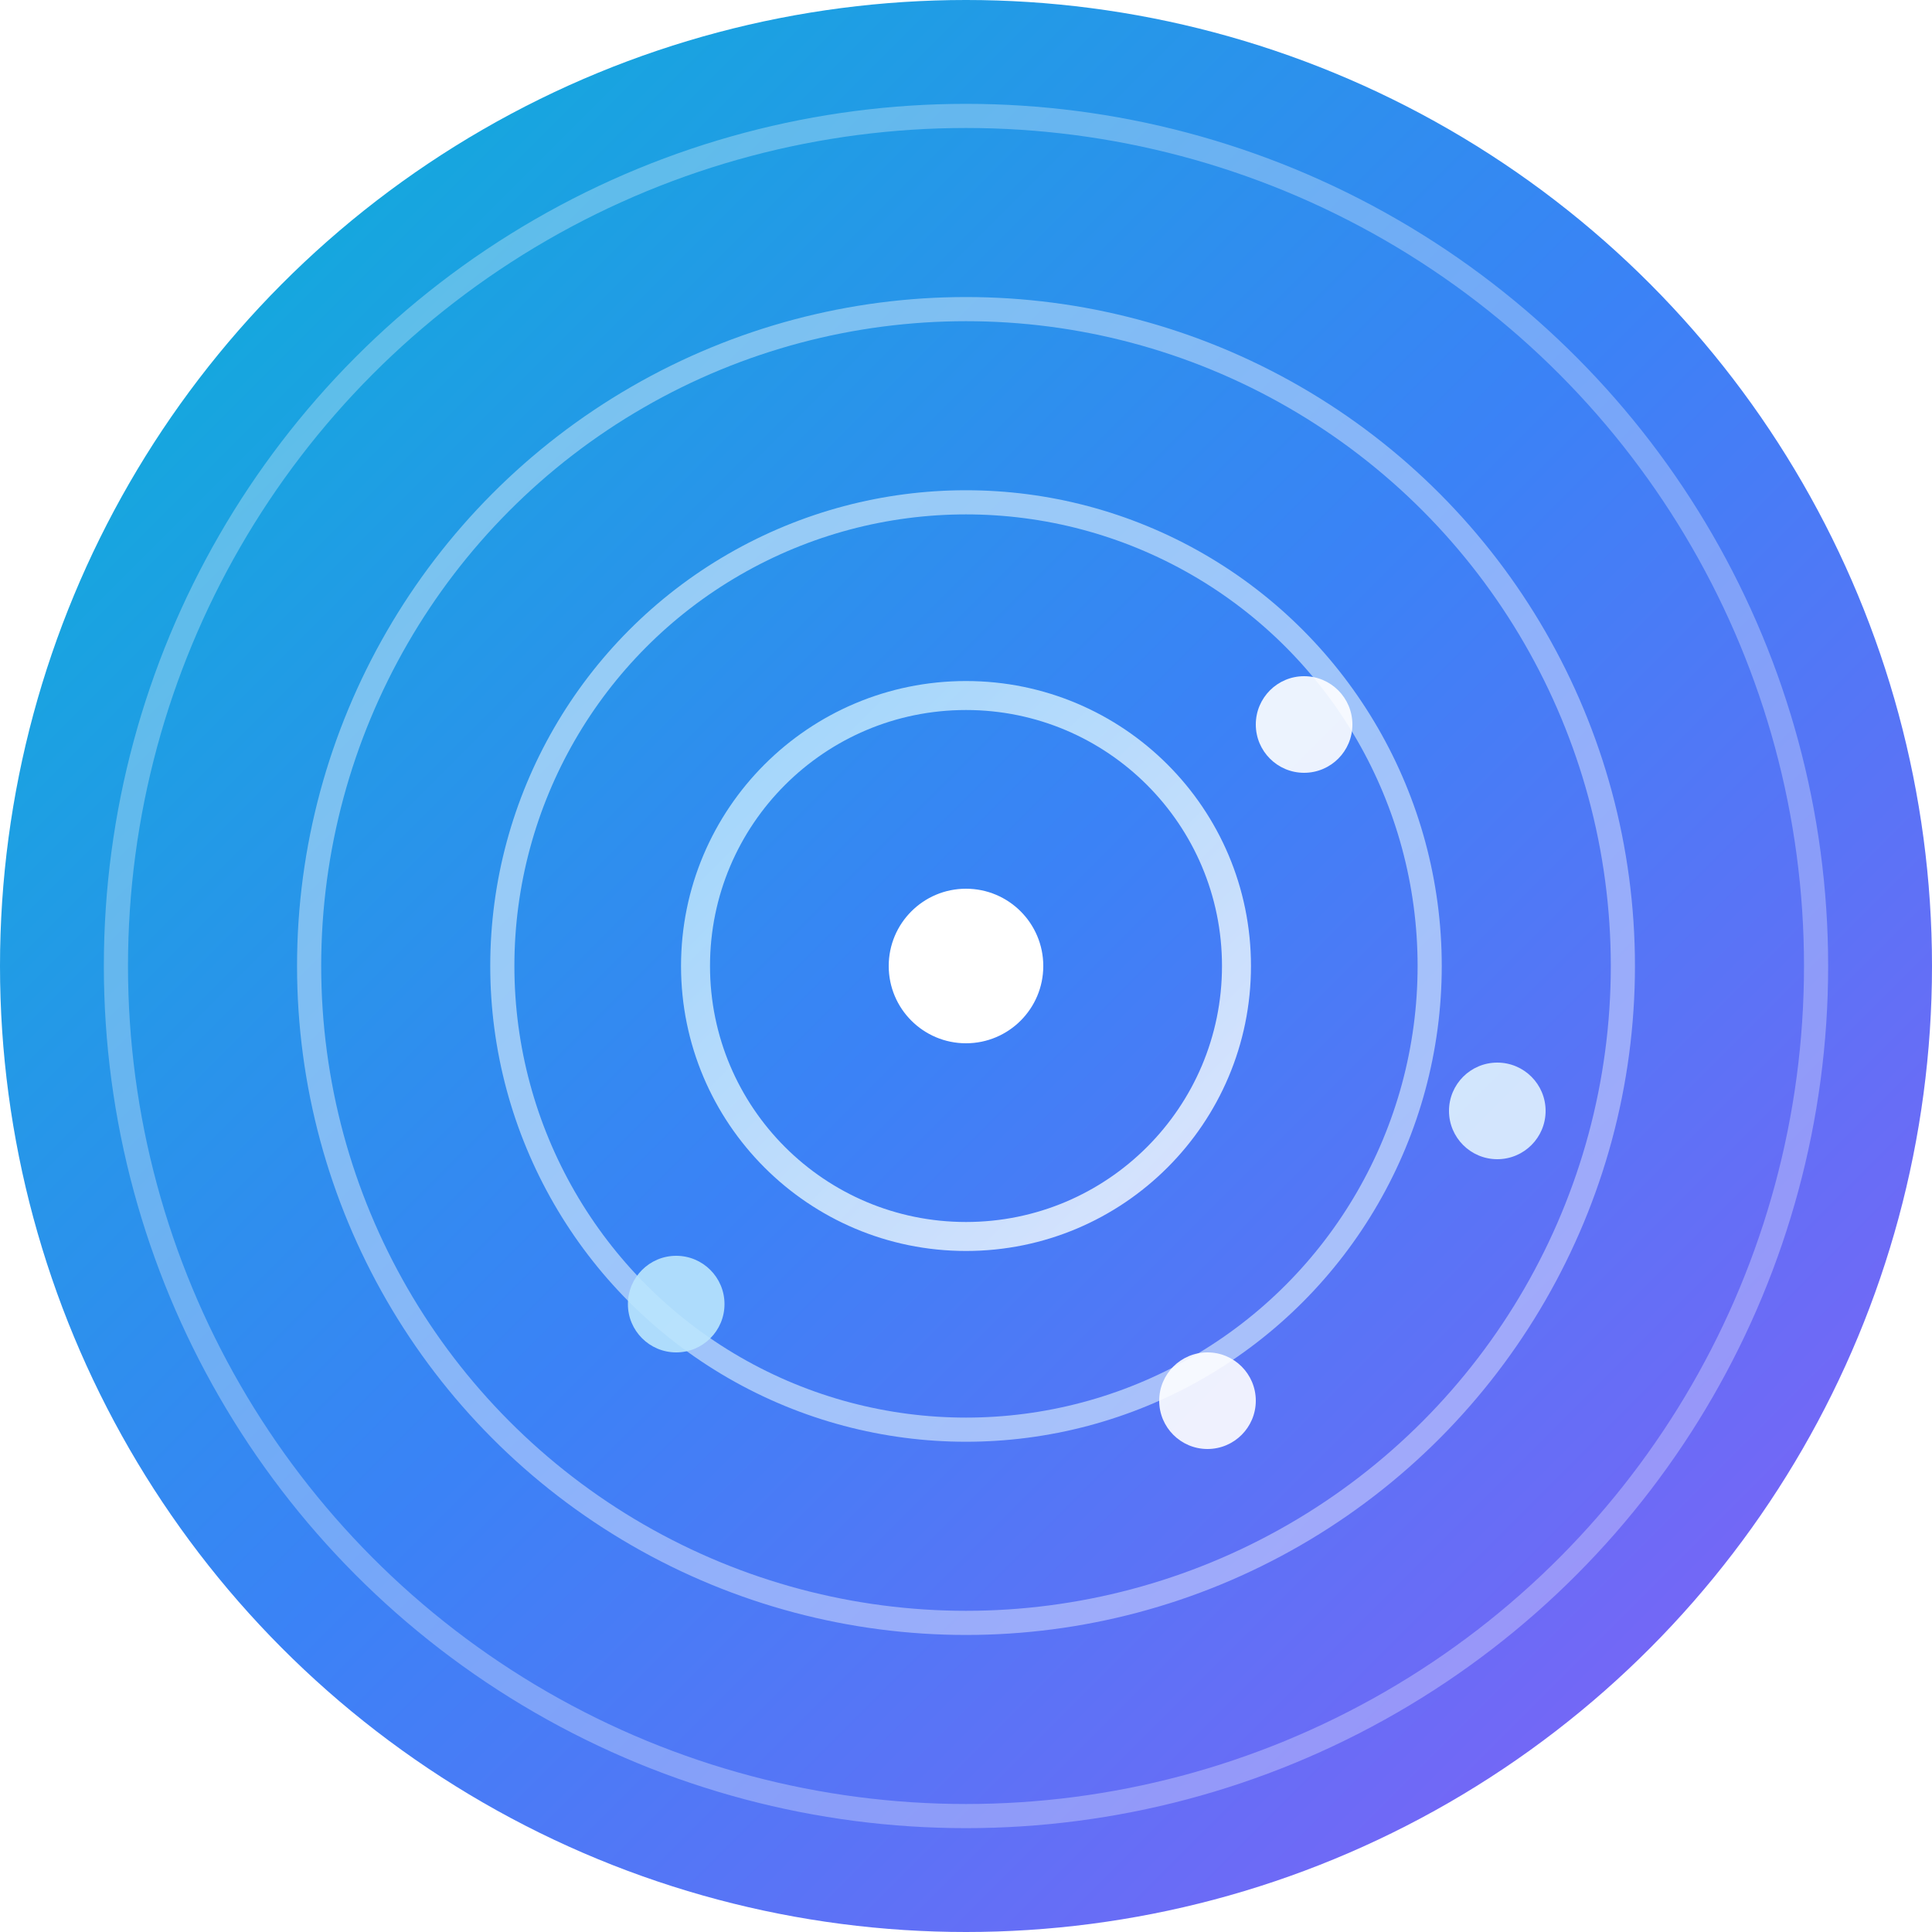 <svg viewBox="0 0 200 200" xmlns="http://www.w3.org/2000/svg">
  <defs>
    <linearGradient id="radarGrad1" x1="0%" y1="0%" x2="0%" y2="100%">
      <stop offset="0%" style="stop-color:#fff;stop-opacity:0" />
      <stop offset="20%" style="stop-color:#fff;stop-opacity:0.4" />
      <stop offset="50%" style="stop-color:#fff;stop-opacity:0.8" />
      <stop offset="100%" style="stop-color:#fff;stop-opacity:1" />
    </linearGradient>
    <linearGradient id="radarGrad2" x1="0%" y1="0%" x2="100%" y2="100%">
      <stop offset="0%" style="stop-color:#bae6fd;stop-opacity:1" />
      <stop offset="100%" style="stop-color:#fff;stop-opacity:1" />
    </linearGradient>
    <linearGradient id="bgGradient" x1="0%" y1="0%" x2="100%" y2="100%">
      <stop offset="0%" style="stop-color:#06b6d4" />
      <stop offset="50%" style="stop-color:#3b82f6" />
      <stop offset="100%" style="stop-color:#8b5cf6" />
    </linearGradient>
    <filter id="radarGlow">
      <feGaussianBlur stdDeviation="3" result="coloredBlur"/>
      <feMerge>
        <feMergeNode in="coloredBlur"/>
        <feMergeNode in="SourceGraphic"/>
      </feMerge>
    </filter>
  </defs>
  
  <!-- Background circle with gradient -->
  <circle cx="100" cy="100" r="100" fill="url(#bgGradient)"/>
  
  <!-- Outer rings -->
  <circle cx="100" cy="100" r="88" fill="none" stroke="#fff" stroke-width="2.5" opacity="0.3"/>
  <circle cx="100" cy="100" r="68" fill="none" stroke="#fff" stroke-width="2.5" opacity="0.4"/>
  <circle cx="100" cy="100" r="48" fill="none" stroke="#e0f2fe" stroke-width="2.5" opacity="0.6"/>
  <circle cx="100" cy="100" r="28" fill="none" stroke="url(#radarGrad2)" stroke-width="3" opacity="0.8"/>
  
  <!-- Center dot -->
  <circle cx="100" cy="100" r="8" fill="#fff" filter="url(#radarGlow)">
    <animate attributeName="r" values="6;10;6" dur="2s" repeatCount="indefinite"/>
  </circle>
  
  <!-- Scanning line with fade -->
  <g>
    <line x1="100" y1="100" x2="100" y2="12" stroke="url(#radarGrad1)" stroke-width="5" stroke-linecap="round" filter="url(#radarGlow)">
      <animateTransform
        attributeName="transform"
        type="rotate"
        from="0 100 100"
        to="360 100 100"
        dur="4s"
        repeatCount="indefinite"
      />
    </line>
  </g>
  
  <!-- Data points -->
  <circle cx="135" cy="75" r="5" fill="#fff" opacity="0.9">
    <animate attributeName="opacity" values="0.9;0.4;0.9" dur="2s" repeatCount="indefinite"/>
    <animate attributeName="r" values="5;6;5" dur="2s" repeatCount="indefinite"/>
  </circle>
  <circle cx="155" cy="115" r="5" fill="#e0f2fe" opacity="0.9">
    <animate attributeName="opacity" values="0.9;0.4;0.9" dur="2s" repeatCount="indefinite" begin="0.5s"/>
    <animate attributeName="r" values="5;6;5" dur="2s" repeatCount="indefinite" begin="0.5s"/>
  </circle>
  <circle cx="70" cy="135" r="5" fill="#bae6fd" opacity="0.9">
    <animate attributeName="opacity" values="0.9;0.4;0.9" dur="2s" repeatCount="indefinite" begin="1s"/>
    <animate attributeName="r" values="5;6;5" dur="2s" repeatCount="indefinite" begin="1s"/>
  </circle>
  <circle cx="125" cy="145" r="5" fill="#fff" opacity="0.9">
    <animate attributeName="opacity" values="0.9;0.4;0.9" dur="2s" repeatCount="indefinite" begin="1.5s"/>
    <animate attributeName="r" values="5;6;5" dur="2s" repeatCount="indefinite" begin="1.5s"/>
  </circle>
  
  <!-- Pulse rings -->
  <circle cx="100" cy="100" r="28" fill="none" stroke="#fff" stroke-width="2" opacity="0">
    <animate attributeName="r" values="28;88" dur="3s" repeatCount="indefinite"/>
    <animate attributeName="opacity" values="0.5;0" dur="3s" repeatCount="indefinite"/>
    <animate attributeName="stroke-width" values="2;0.5" dur="3s" repeatCount="indefinite"/>
  </circle>
  <circle cx="100" cy="100" r="28" fill="none" stroke="#bae6fd" stroke-width="2" opacity="0">
    <animate attributeName="r" values="28;88" dur="3s" repeatCount="indefinite" begin="1.5s"/>
    <animate attributeName="opacity" values="0.5;0" dur="3s" repeatCount="indefinite" begin="1.5s"/>
    <animate attributeName="stroke-width" values="2;0.5" dur="3s" repeatCount="indefinite" begin="1.5s"/>
  </circle>
</svg>